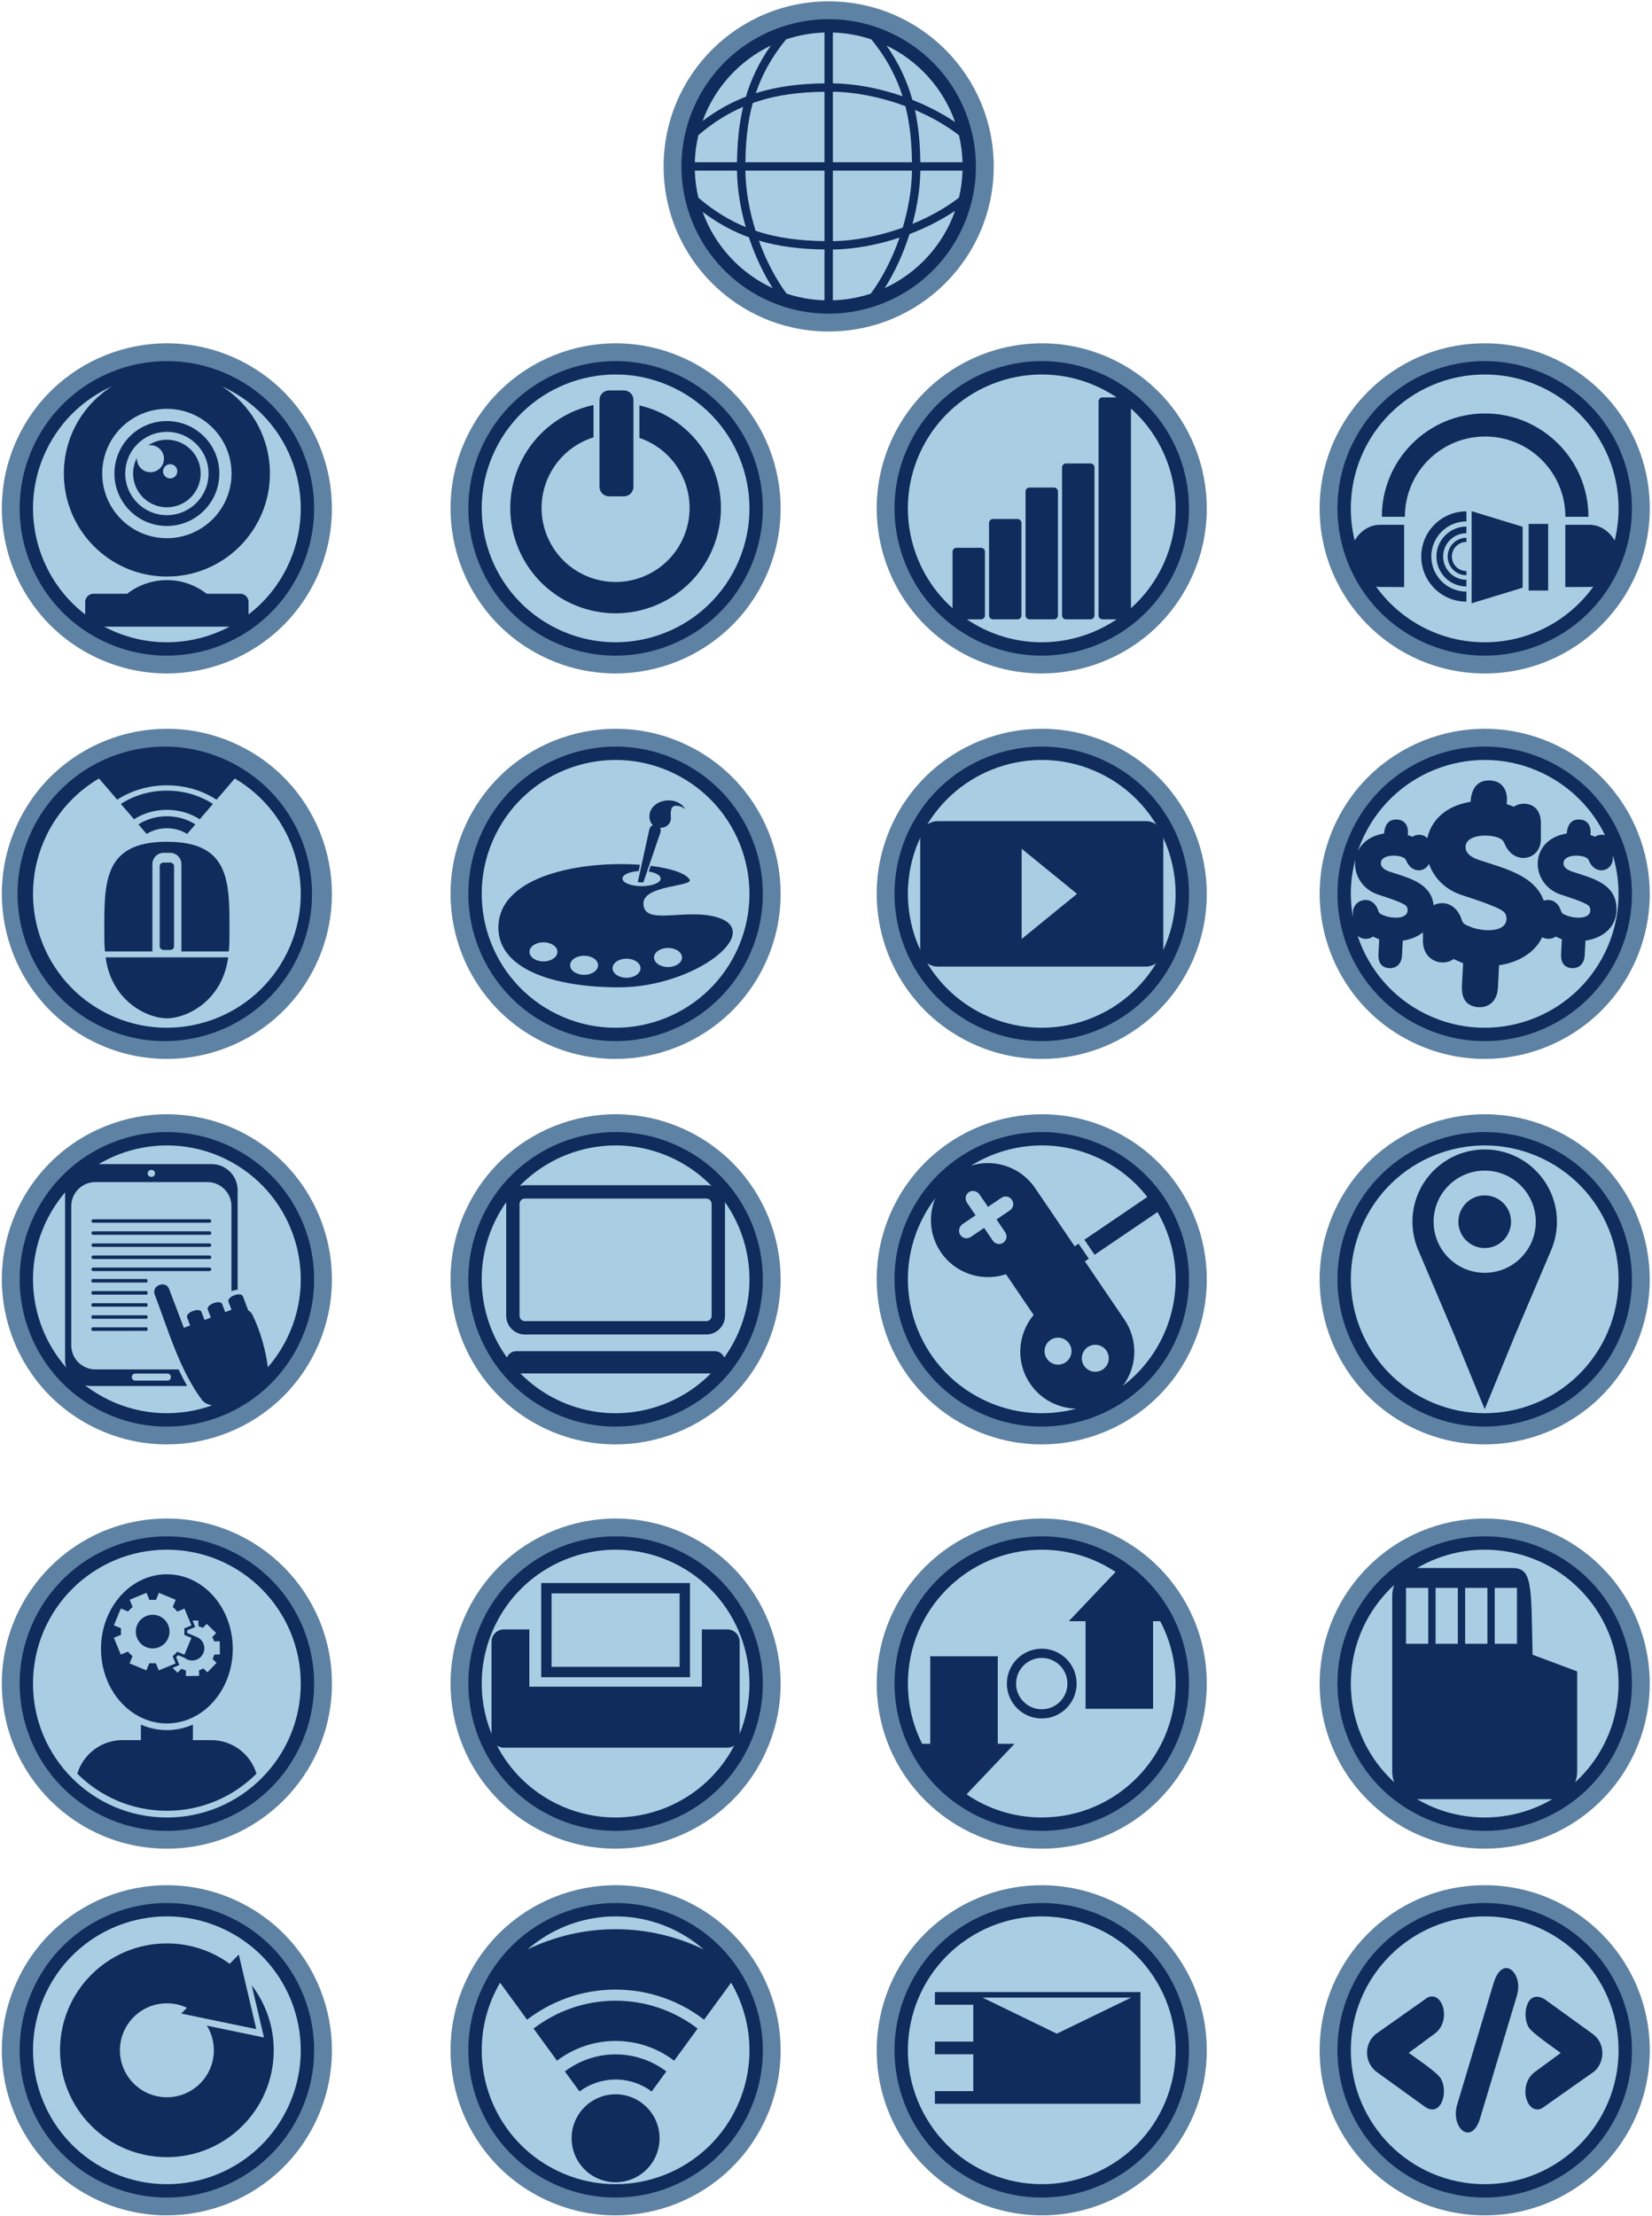 <?xml version="1.0" encoding="UTF-8" standalone="no"?>
<svg
   xmlns:dc="http://purl.org/dc/elements/1.1/"
   xmlns:cc="http://creativecommons.org/ns#"
   xmlns:rdf="http://www.w3.org/1999/02/22-rdf-syntax-ns#"
   xmlns:svg="http://www.w3.org/2000/svg"
   xmlns="http://www.w3.org/2000/svg"
   viewBox="0 0 781.333 1048"
   height="1048"
   width="781.333"
   xml:space="preserve"
   id="svg2"
   version="1.1"><defs
     id="defs6" /><g
     transform="matrix(1.333,0,0,-1.333,0,1048)"
     id="g10"><g
       transform="scale(0.1)"
       id="g12"><path
         id="path14"
         style="fill:#5e82a3;fill-opacity:1;fill-rule:evenodd;stroke:none"
         d="m 3696.25,2474.87 c 323.4,0 585.57,-262.17 585.57,-585.57 0,-323.41 -262.17,-585.58 -585.57,-585.58 -323.4,0 -585.57,262.17 -585.57,585.58 0,323.4 262.17,585.57 585.57,585.57" /><path
         id="path16"
         style="fill:#0f2c5c;fill-opacity:1;fill-rule:evenodd;stroke:none"
         d="m 3226.46,2117.65 c 126.11,259.46 438.69,367.56 698.15,241.44 259.46,-126.12 367.55,-438.7 241.43,-698.16 -126.11,-259.46 -438.69,-367.55 -698.15,-241.43 -259.46,126.12 -367.55,438.69 -241.43,698.15" /><path
         id="path18"
         style="fill:#a9cee3;fill-opacity:1;fill-rule:evenodd;stroke:none"
         d="m 3696.25,1980.36 c 50.3,0 91.06,-40.77 91.06,-91.06 0,-50.3 -40.76,-91.07 -91.06,-91.07 -50.29,0 -91.06,40.77 -91.06,91.07 0,50.29 40.77,91.06 91.06,91.06 z m 0,383.85 c 96.83,0 186.88,-29.01 261.97,-78.77 -55.39,-58.29 -110.79,-116.42 -166.04,-174.81 h 59.55 v -310.61 h 239.55 v 310.61 h 25.22 c 34.88,-66.1 54.66,-141.4 54.66,-221.33 0,-262.29 -212.62,-474.92 -474.91,-474.92 -98.95,0 -190.81,30.27 -266.87,82.04 56.81,59.79 113.62,119.4 170.28,179.28 h -59.54 v 310.6 H 3300.57 V 1675.7 H 3272 c -32.39,64.22 -50.66,136.77 -50.66,213.6 0,262.28 212.62,474.91 474.91,474.91 z m 0,-351.15 c 68.35,0 123.76,-55.42 123.76,-123.76 0,-68.35 -55.41,-123.76 -123.76,-123.76 -68.35,0 -123.76,55.41 -123.76,123.76 0,68.34 55.41,123.76 123.76,123.76" /><path
         id="path20"
         style="fill:#5e82a3;fill-opacity:1;fill-rule:evenodd;stroke:none"
         d="m 5267.87,6644.09 c 323.43,0 585.63,-262.2 585.63,-585.63 0,-323.43 -262.2,-585.63 -585.63,-585.63 -323.44,0 -585.63,262.2 -585.63,585.63 0,323.43 262.19,585.63 585.63,585.63" /><path
         id="path22"
         style="fill:#0f2c5c;fill-opacity:1;fill-rule:evenodd;stroke:none"
         d="m 4798.07,6286.82 c 126.13,259.46 438.7,367.56 698.16,241.43 259.46,-126.12 367.55,-438.69 241.43,-698.15 -126.12,-259.46 -438.69,-367.55 -698.15,-241.44 -259.46,126.13 -367.56,438.7 -241.44,698.16" /><path
         id="path24"
         style="fill:#a9cee3;fill-opacity:1;fill-rule:evenodd;stroke:none"
         d="m 5269.39,6395.18 c 202.4,0 366.47,-164.08 366.47,-366.47 h -81.75 c 0,157.24 -127.47,284.71 -284.72,284.71 -157.24,0 -284.71,-127.47 -284.71,-284.71 h -81.75 c 0,202.39 164.07,366.47 366.46,366.47 z m -1.52,138.29 c 262.34,0 475.01,-212.67 475.01,-475.01 0,-39.33 -4.81,-77.54 -13.83,-114.08 -18.16,32.05 -51.19,55.78 -89.08,55.78 h -86.2 v -220.89 l 89.14,0.47 c 3.58,0.28 7.12,0.74 10.6,1.36 -86.24,-119.71 -226.83,-197.65 -385.64,-197.65 -158.81,0 -299.4,77.94 -385.65,197.65 3.48,-0.62 7.02,-1.08 10.61,-1.36 l 89.13,-0.47 v 220.89 h -86.19 c -37.89,0 -70.93,-23.73 -89.09,-55.78 -9.02,36.54 -13.83,74.75 -13.83,114.08 0,262.34 212.67,475.01 475.02,475.01 z m -225.13,-645.74 c 0,88.48 71.73,160.2 160.21,160.2 v -35.73 c -68.74,0 -124.47,-55.72 -124.47,-124.47 0,-68.74 55.73,-124.46 124.47,-124.46 v -35.74 c -88.48,0 -160.21,71.72 -160.21,160.2 z m 381.11,115.58 h 69.14 V 5767 h -69.14 z m -202.38,45.27 c 30.16,-9.26 60.33,-18.47 90.49,-27.68 30.15,-9.22 60.34,-18.44 90.52,-27.66 0,-36.04 0,-72.13 0,-108.15 0,-36.01 0,-72.03 0,-108.04 -30.18,-9.25 -60.37,-18.47 -90.52,-27.69 -30.16,-9.21 -60.33,-18.43 -90.49,-27.61 0,54.45 0,108.93 0,163.38 0,54.44 0,108.96 0,163.45 z m -84.96,-160.85 c 0,36.7 29.74,66.45 66.44,66.45 v -14.83 c -28.51,0 -51.62,-23.1 -51.62,-51.62 0,-28.5 23.11,-51.61 51.62,-51.61 v -14.83 c -36.7,0 -66.44,29.75 -66.44,66.44 z m -39.81,0 c 0,58.68 47.57,106.25 106.25,106.25 v -23.7 c -45.59,0 -82.54,-36.95 -82.54,-82.55 0,-45.59 36.95,-82.54 82.54,-82.54 v -23.71 c -58.68,0 -106.25,47.57 -106.25,106.25" /><path
         id="path26"
         style="fill:#5e82a3;fill-opacity:1;fill-rule:evenodd;stroke:none"
         d="M 4018.82,99.75 C 3748.91,-78.398 3385.69,-4.02 3207.54,265.891 3029.39,535.793 3103.78,899.012 3373.68,1077.16 3643.59,1255.31 4006.8,1180.93 4184.95,911.023 4363.11,641.117 4288.72,277.898 4018.82,99.75" /><path
         id="path28"
         style="fill:#0f2c5c;fill-opacity:1;fill-rule:evenodd;stroke:none"
         d="m 3226.45,816.816 c 126.12,259.464 438.69,367.554 698.16,241.434 C 4184.07,932.133 4292.16,619.559 4166.04,360.098 4039.93,100.637 3727.35,-7.457 3467.89,118.664 3208.43,244.781 3100.34,557.355 3226.45,816.816" /><path
         id="path30"
         style="fill:#a9cee3;fill-opacity:1;fill-rule:evenodd;stroke:none"
         d="m 3957.89,192.055 c -218.92,-144.496 -513.54,-84.164 -658.04,134.758 -144.5,218.925 -84.16,513.542 134.76,658.042 218.92,144.505 513.54,84.165 658.04,-134.761 144.49,-218.922 84.16,-513.539 -134.76,-658.039 z m -504.62,602.922 h 593.05 v -396.34 h -729.23 v 44.918 h 136.18 v 130.793 h -136.18 v 44.918 h 136.18 v 130.793 h -136.18 v 44.918 z m 296.52,-147.594 131.86,63.992 131.85,63.988 h -527.41 l 131.85,-63.988 131.85,-63.992" /><path
         id="path32"
         style="fill:#5e82a3;fill-opacity:1;fill-rule:evenodd;stroke:none"
         d="m 2940.21,7857.18 c 323.44,0 585.63,-262.2 585.63,-585.63 0,-323.44 -262.19,-585.63 -585.63,-585.63 -323.42,0 -585.62,262.19 -585.62,585.63 0,323.43 262.2,585.63 585.62,585.63" /><path
         id="path34"
         style="fill:#0f2c5c;fill-opacity:1;fill-rule:evenodd;stroke:none"
         d="m 2470.42,7499.91 c 126.12,259.46 438.69,367.55 698.15,241.43 259.47,-126.12 367.56,-438.69 241.44,-698.15 -126.12,-259.46 -438.69,-367.56 -698.15,-241.44 -259.47,126.13 -367.56,438.7 -241.44,698.16" /><path
         id="path36"
         style="fill:#a9cee3;fill-opacity:1;fill-rule:evenodd;stroke:none"
         d="m 2955.09,7746.56 c 47.55,-1.46 93.36,-9.9 136.41,-24.35 54.97,-67.08 89.52,-134.5 110.95,-201.73 -81.92,28.36 -168.13,44.78 -247.36,45.82 z m 190.29,-46.19 c 113.2,-54.26 201.55,-152.03 243.46,-271.64 -45.52,30.81 -97.2,57.45 -151.57,78.86 -18.01,64.34 -46.72,128.7 -91.89,192.78 z m 257.12,-318.13 c 7.37,-30.88 11.72,-62.93 12.73,-95.83 h -149.8 c -0.82,61.19 -5.43,123.09 -19.23,185.45 57.44,-24.33 111.12,-54.68 156.3,-89.62 z m 12.73,-125.56 c -1.01,-32.89 -5.37,-64.94 -12.73,-95.82 -47.41,-36.66 -104.16,-68.28 -164.81,-93.18 17.2,63.53 27.04,128.19 27.84,189 z m -26.39,-142.33 c -42.7,-121.85 -133.63,-221.01 -249.89,-274.62 36.55,57.65 66.59,123.87 88.13,191.82 58.1,22.06 113.4,50.08 161.76,82.8 z m -299.05,-294.03 c -42.55,-14.1 -87.77,-22.34 -134.7,-23.78 v 180.25 c 75.74,0.99 157.85,16.05 236.5,42.15 -25.24,-72.86 -60.13,-141.92 -101.8,-198.62 z m -164.44,-23.78 c -46.93,1.44 -92.15,9.69 -134.71,23.78 -39.66,53.96 -73.17,119.13 -98.07,188.1 73.32,-21.87 150.14,-30.43 232.78,-31.54 z m -183.88,43.2 c -114.98,53.01 -205.17,150.58 -248.45,270.58 53.5,-40.52 107.82,-69.65 164.03,-90.15 21.4,-64.32 50.01,-126.17 84.42,-180.43 z m -263.43,320.71 c -7.43,31 -11.81,63.19 -12.83,96.23 h 149.7 c 0.85,-64.44 11.84,-133.21 31,-200.37 -57.42,23.54 -112.91,57.12 -167.87,104.14 z m -12.83,125.96 c 1.01,33.04 5.4,65.23 12.83,96.24 52.05,44.52 104.56,76.99 158.75,100.3 -15.79,-66.11 -20.91,-131.73 -21.79,-196.54 z m 27.81,146.36 c 42.46,117.77 130.12,213.94 242.04,267.59 -42.56,-60.36 -70.48,-120.95 -88.6,-181.43 -52.46,-20.23 -103.31,-48.2 -153.44,-86.16 z m 295.92,289.44 c 43.05,14.45 88.85,22.89 136.41,24.35 v -180.35 c -86.79,-1.16 -167.17,-10.56 -243.81,-34.94 21.63,63.65 55.36,127.45 107.4,190.94 z m -144.2,-435.8 h 280.61 v 250.07 c -91.31,-1.25 -174.93,-11.71 -254.51,-40.14 -19.2,-70.14 -25.15,-140.39 -26.1,-209.93 z m 567.78,198.87 c -84.6,31.62 -175.11,50.16 -257.43,51.29 v -250.16 h 280.61 c -0.9,65.89 -6.29,132.4 -23.18,198.87 z m 23.27,-228.6 h -280.7 v -250.16 c 79.24,1.09 166.07,18.31 247.91,47.8 20.23,67.73 31.89,137.39 32.79,202.36 z m -554.97,-213.39 c 76.59,-25.83 157.02,-35.48 244.53,-36.68 v 250.07 h -280.7 c 0.94,-68.5 13.86,-142.22 36.17,-213.39" /><path
         id="path38"
         style="fill:#5e82a3;fill-opacity:1;fill-rule:evenodd;stroke:none"
         d="m 4856.49,1472.49 c 230.19,-227.19 600.98,-224.77 828.18,5.43 227.2,230.19 224.77,600.98 -5.42,828.18 -230.2,227.2 -600.99,224.77 -828.18,-5.42 -227.2,-230.2 -224.78,-600.99 5.42,-828.19" /><path
         id="path40"
         style="fill:#0f2c5c;fill-opacity:1;fill-rule:evenodd;stroke:none"
         d="m 4798.07,2117.66 c 126.13,259.46 438.7,367.55 698.16,241.43 259.46,-126.12 367.55,-438.69 241.43,-698.15 -126.12,-259.46 -438.69,-367.56 -698.15,-241.44 -259.46,126.12 -367.56,438.7 -241.44,698.16" /><path
         id="path42"
         style="fill:#a9cee3;fill-opacity:1;fill-rule:evenodd;stroke:none"
         d="m 4934.19,1551.22 c 4.17,-4.11 8.41,-8.1 12.69,-12.03 -4.57,12.02 -7.11,25.26 -7.11,39.14 v 621.93 c 0,13.91 2.55,27.17 7.14,39.21 -5.81,-5.33 -11.52,-10.82 -17.12,-16.5 -184.29,-186.72 -182.31,-487.47 4.4,-671.75 z m 93.81,-72.04 c 147.8,-86.58 332.15,-86.41 479.71,0 z m 560.83,59.94 c 5.8,5.33 11.51,10.83 17.11,16.5 184.29,186.71 182.32,487.47 -4.39,671.75 -156.34,154.3 -392.6,177.99 -573.52,72.04 h 337.24 c 72.43,0 67.39,-59.22 72.39,-307.63 l 158.3,-59.22 v -354.23 c 0,-13.91 -2.55,-27.17 -7.13,-39.21 z m -495.23,689.72 h 78.87 v -198.3 h -78.87 z m 209.83,0 h 78.87 v -198.3 h -78.87 z m -104.91,0 h 78.87 v -198.3 h -78.87 z m -209.83,0 h 78.87 v -198.3 h -78.87 v 198.3" /><path
         id="path44"
         style="fill:#5e82a3;fill-opacity:1;fill-rule:evenodd;stroke:none"
         d="m 5267.87,1174.08 c 323.43,0 585.63,-262.193 585.63,-585.627 0,-323.433 -262.2,-585.629 -585.63,-585.629 -323.44,0 -585.63,262.196 -585.63,585.629 0,323.434 262.19,585.627 585.63,585.627" /><path
         id="path46"
         style="fill:#0f2c5c;fill-opacity:1;fill-rule:evenodd;stroke:none"
         d="m 4798.07,816.816 c 126.13,259.464 438.7,367.554 698.16,241.434 C 5755.69,932.133 5863.78,619.559 5737.66,360.098 5611.54,100.637 5298.97,-7.457 5039.51,118.664 4780.05,244.781 4671.95,557.355 4798.07,816.816" /><path
         id="path48"
         style="fill:#a9cee3;fill-opacity:1;fill-rule:evenodd;stroke:none"
         d="m 5267.87,1063.47 c 262.34,0 475.01,-212.673 475.01,-475.017 0,-262.34 -212.67,-475.012 -475.01,-475.012 -262.34,0 -475.01,212.672 -475.01,475.012 0,262.344 212.67,475.017 475.01,475.017 z m -15.23,-712.689 c -30.13,-105.289 -106.83,-38.426 -82.49,44.567 l 129.12,430.824 c 32.71,107.269 106.62,34.457 83.1,-42.84 z m -363.71,300.582 176.61,124.508 c 53.52,25.027 86.15,-84.422 24.43,-128.906 l -91.74,-67.598 c 23.15,-17.039 100.72,-68.551 113.82,-91.109 28.79,-49.551 -0.5,-142.641 -59.5,-97.836 L 4886.36,510.32 c -49.73,35.157 -47.09,109.25 2.57,141.043 z M 5646.12,506.094 5470.64,382.426 c -54.62,-26.129 -86.37,84.871 -24.37,129.437 l 91.43,67.164 c -21.89,16.262 -101.32,70.102 -113.83,91.141 -25.66,43.133 -7.05,138.84 57.94,98.574 l 167.7,-121.164 c 51.49,-36.031 45.06,-112.609 -3.39,-141.484" /><path
         id="path50"
         style="fill:#5e82a3;fill-opacity:1;fill-rule:evenodd;stroke:none"
         d="m 592.133,2474.92 c 323.433,0 585.627,-262.19 585.627,-585.63 0,-323.43 -262.194,-585.62 -585.627,-585.62 -323.434,0 -585.629,262.19 -585.629,585.62 0,323.44 262.195,585.63 585.629,585.63" /><path
         id="path52"
         style="fill:#0f2c5c;fill-opacity:1;fill-rule:evenodd;stroke:none"
         d="m 122.336,2117.65 c 126.121,259.46 438.695,367.56 698.156,241.44 259.458,-126.12 367.558,-438.7 241.438,-698.16 C 935.809,1401.47 623.234,1293.38 363.773,1419.5 104.313,1545.62 -3.785,1858.19 122.336,2117.65" /><path
         id="path54"
         style="fill:#a9cee3;fill-opacity:1;fill-rule:evenodd;stroke:none"
         d="m 592.133,2364.3 c 262.34,0 475.007,-212.66 475.007,-475.01 0,-262.34 -212.667,-475.01 -475.007,-475.01 -262.344,0 -475.016,212.67 -475.016,475.01 0,262.35 212.672,475.01 475.016,475.01 z m -0.004,-87.18 c 129.101,0 233.758,-118.45 233.758,-264.57 0,-146.12 -104.657,-264.57 -233.758,-264.57 -129.098,0 -233.758,118.45 -233.758,264.57 0,146.12 104.66,264.57 233.758,264.57 z m -61.836,-91.23 c 7.707,0.78 15.406,0.75 22.98,-0.04 l 10.61,25.5 59.605,-24.8 -10.609,-25.5 c 5.902,-4.81 11.348,-10.25 16.23,-16.27 l 25.524,10.53 24.613,-59.68 -25.527,-10.53 c 0.781,-7.71 0.75,-15.41 -0.043,-22.98 l 25.504,-10.61 -24.801,-59.61 -25.496,10.61 c -4.809,-5.9 -10.25,-11.35 -16.274,-16.24 l 10.524,-25.52 -59.684,-24.61 -10.519,25.52 c -7.719,-0.78 -15.414,-0.75 -22.989,0.05 l -10.609,-25.5 -59.602,24.8 10.61,25.5 c -5.902,4.81 -11.356,10.25 -16.235,16.27 l -25.523,-10.53 -24.609,59.69 25.531,10.52 c -0.785,7.72 -0.754,15.41 0.043,22.98 l -25.508,10.61 24.797,59.61 25.508,-10.61 c 4.808,5.9 10.246,11.34 16.265,16.23 l -10.531,25.52 59.684,24.62 z m 152.926,-73.08 20.566,0.28 0.274,-20 c 5.308,-1.51 10.496,-3.56 15.472,-6.16 l 13.946,14.34 33.531,-32.62 -13.949,-14.34 c 2.738,-4.9 4.929,-10.03 6.578,-15.29 l 20.008,0.27 0.648,-46.77 -20.012,-0.27 c -1.496,-5.31 -3.551,-10.5 -6.148,-15.48 l 14.332,-13.94 -32.613,-33.53 -14.34,13.95 c -4.903,-2.74 -10.032,-4.94 -15.293,-6.59 l 0.273,-20 -46.769,-0.65 -0.278,20.01 c -5.304,1.5 -10.492,3.56 -15.472,6.16 l -13.95,-14.34 -17.832,17.35 24.289,10.01 -11.613,28.16 c 2.387,2.2 4.688,4.5 6.895,6.88 l 23.082,-9.6 c 17.195,-13.68 42.293,-12.35 57.937,3.73 16.672,17.13 16.297,44.54 -0.843,61.22 -5.665,5.5 -12.446,9.15 -19.594,10.95 l 0.199,0.48 -28.141,11.7 c 0.133,3.24 0.145,6.49 0.02,9.73 l 28.168,11.62 z m -164.391,16.21 c 30.508,12.58 65.438,-1.95 78.02,-32.46 12.578,-30.51 -1.953,-65.44 -32.461,-78.02 -30.508,-12.58 -65.434,1.96 -78.016,32.46 -12.582,30.51 1.949,65.44 32.457,78.02 z m 165.516,-385.24 v -55.08 h 65.871 c 75.125,0 139.055,-50.32 159.785,-118.91 -81.344,-81.36 -193.727,-131.69 -317.867,-131.69 -124.141,0 -236.531,50.33 -317.871,131.69 20.726,68.59 84.66,118.91 159.785,118.91 h 65.867 v 55.08 c 59.109,-26 125.32,-26 184.43,0" /><path
         id="path56"
         style="fill:#5e82a3;fill-opacity:1;fill-rule:evenodd;stroke:none"
         d="m 4741.29,4946.92 c 141.36,290.83 491.72,411.99 782.54,270.62 290.82,-141.36 411.98,-491.72 270.62,-782.54 -141.36,-290.82 -491.72,-411.98 -782.54,-270.62 -290.82,141.36 -411.98,491.72 -270.62,782.54" /><path
         id="path58"
         style="fill:#0f2c5c;fill-opacity:1;fill-rule:evenodd;stroke:none"
         d="m 4798.07,4919.32 c 126.13,259.46 438.7,367.56 698.16,241.44 259.46,-126.12 367.55,-438.7 241.43,-698.16 -126.12,-259.46 -438.69,-367.55 -698.15,-241.43 -259.46,126.12 -367.56,438.69 -241.44,698.15" /><path
         id="path60"
         style="fill:#a9cee3;fill-opacity:1;fill-rule:evenodd;stroke:none"
         d="m 4840.75,4898.58 c 114.66,235.89 398.84,334.16 634.73,219.5 99.41,-48.32 174.37,-126.74 219.26,-218.96 -12.29,3.42 -25.97,0.74 -35,-5.53 l -16.74,6.08 0.65,8.37 c 1.05,27.42 -13.75,46.65 -41.55,46.65 -30.93,0 -41.07,-23.3 -43.21,-49.69 -136.03,-21.82 -130.87,-179.42 -21.88,-216.32 20.1,-6.81 86.64,-27.25 99.5,-39.7 4.55,-4.41 6.07,-9.57 6.07,-15.85 0,-32.37 -53.94,-30.63 -82.82,-19.29 -15.49,6.09 -18.44,7.97 -21.56,17.55 -11.28,34.51 -39.03,43.23 -60.74,35.15 -32.2,90.44 -140.12,114.83 -230.1,144.76 -21.13,7.03 -47.36,20.21 -47.36,45.65 0,45.17 83.07,47.24 117.03,32.75 15.31,-6.53 17.45,-11.6 23.17,-24.39 33.43,-74.81 127.02,-54.33 127.02,19.71 v 56.46 c 0,74.09 -65.38,79.82 -95.88,58.61 l -25.54,9.28 0.98,12.77 c 1.6,41.83 -20.98,71.17 -63.38,71.17 -47.19,0 -62.66,-35.54 -65.92,-75.81 -90.53,-14.52 -140.06,-68.46 -153.35,-129.34 -13.96,16.2 -38.68,15.03 -52.49,5.43 l -16.74,6.08 0.64,8.36 c 1.05,27.42 -13.75,46.65 -41.54,46.65 -30.93,0 -41.07,-23.29 -43.21,-49.68 -48.65,-7.8 -79.24,-32.98 -93.47,-63.79 6.47,19.36 14.27,38.52 23.43,57.37 z m 881.84,-70.74 c 33.22,-110.24 26.7,-232.78 -27.6,-344.49 -114.66,-235.89 -398.84,-334.17 -634.74,-219.51 -120.03,58.35 -204.4,160.6 -243.24,278.04 15.65,-13.17 38.87,-13.93 54.55,-2.52 l 22.04,-9.79 -2.74,-51.52 c -0.36,-13.37 0.59,-27.5 9.69,-38.11 17.41,-20.28 71.22,-20.92 74,32.9 l 2.68,52.09 c 27.09,3.94 52.16,13.77 71.53,29.32 v -29.62 c 0,-72.31 69.79,-93.38 108.87,-64.96 l 33.62,-14.93 -4.18,-78.6 c -0.54,-20.39 0.89,-41.96 14.79,-58.15 26.57,-30.93 108.64,-31.92 112.89,50.2 l 4.1,79.47 c 67.24,9.77 126.31,43.34 153.01,99.54 15.07,-8.47 34.25,-7.7 47.8,2.16 l 22.04,-9.79 -2.74,-51.52 c -0.35,-13.37 0.59,-27.5 9.7,-38.11 17.41,-20.27 71.21,-20.92 73.99,32.9 l 2.69,52.09 c 60.07,8.73 110.2,46.43 110.2,111.18 0,92.19 -86.86,110.38 -157.06,133.73 -13.85,4.61 -31.05,13.25 -31.05,29.92 0,29.61 54.46,30.96 76.71,21.47 10.04,-4.28 11.45,-7.6 15.19,-15.98 21.91,-49.04 83.26,-35.62 83.26,12.91 z M 4800.2,4608.41 c -11.92,67.14 -9.47,137.26 8.93,205.61 -7.77,-50.03 20.78,-105.37 79.78,-125.34 20.1,-6.8 86.64,-27.25 99.49,-39.7 4.55,-4.41 6.08,-9.57 6.08,-15.85 0,-32.38 -53.94,-30.63 -82.82,-19.29 -15.49,6.09 -18.44,7.97 -21.57,17.55 -19.73,60.37 -89.89,41.84 -89.89,-7.61 z m 269.94,189.2 c -14.35,-30.68 -60.52,-33.52 -78.91,7.64 -3.75,8.38 -5.16,11.7 -15.19,15.98 -22.25,9.49 -76.71,8.14 -76.71,-21.47 0,-16.67 17.2,-25.31 31.05,-29.92 66.28,-22.05 147.41,-39.51 156.25,-119 33.87,16.82 80.9,5.46 99.26,-50.75 4.78,-14.63 9.29,-17.5 32.92,-26.79 44.05,-17.3 126.34,-19.96 126.34,29.43 0,9.58 -2.32,17.45 -9.26,24.18 -19.61,19 -121.13,50.18 -151.79,60.57 -58.25,19.72 -97.03,62.04 -113.96,110.13" /><path
         id="path62"
         style="fill:#5e82a3;fill-opacity:1;fill-rule:evenodd;stroke:none"
         d="m 4741.29,3579.42 c 141.36,290.82 491.72,411.99 782.54,270.62 290.82,-141.36 411.98,-491.72 270.62,-782.54 -141.36,-290.83 -491.72,-411.99 -782.54,-270.62 -290.82,141.36 -411.98,491.72 -270.62,782.54" /><path
         id="path64"
         style="fill:#0f2c5c;fill-opacity:1;fill-rule:evenodd;stroke:none"
         d="m 4798.07,3551.82 c 126.13,259.46 438.7,367.56 698.16,241.43 259.46,-126.11 367.55,-438.69 241.43,-698.15 -126.12,-259.46 -438.69,-367.56 -698.15,-241.44 -259.46,126.12 -367.56,438.7 -241.44,698.16" /><path
         id="path66"
         style="fill:#a9cee3;fill-opacity:1;fill-rule:evenodd;stroke:none"
         d="m 4840.75,3531.07 c 114.66,235.89 398.84,334.17 634.73,219.51 235.9,-114.67 334.17,-398.85 219.51,-634.74 -114.66,-235.89 -398.84,-334.16 -634.74,-219.5 -235.89,114.66 -334.16,398.84 -219.5,634.73 z m 427.12,253.12 c 141.57,0 256.35,-114.77 256.35,-256.35 0,-35.78 -7.35,-69.84 -20.59,-100.78 h 0.01 l -127.11,-299.11 -108.66,-265.22 -108.66,265.22 -124.03,292.19 h 0.02 c -15.18,32.75 -23.68,69.23 -23.68,107.7 0,141.58 114.78,256.35 256.35,256.35 z m 0,-162.93 c 51.59,0 93.42,-41.82 93.42,-93.42 0,-51.59 -41.83,-93.41 -93.42,-93.41 -51.59,0 -93.42,41.82 -93.42,93.41 0,51.6 41.83,93.42 93.42,93.42 z m 0,87.85 c 100.1,0 181.26,-81.16 181.26,-181.27 0,-100.11 -81.16,-181.26 -181.26,-181.26 -100.11,0 -181.26,81.15 -181.26,181.26 0,100.11 81.15,181.27 181.26,181.27" /><path
         id="path68"
         style="fill:#5e82a3;fill-opacity:1;fill-rule:evenodd;stroke:none"
         d="m 3169.67,3579.42 c 141.36,290.82 491.72,411.99 782.54,270.62 290.83,-141.36 411.99,-491.72 270.62,-782.54 -141.36,-290.83 -491.72,-411.99 -782.54,-270.62 -290.82,141.36 -411.99,491.72 -270.62,782.54" /><path
         id="path70"
         style="fill:#0f2c5c;fill-opacity:1;fill-rule:evenodd;stroke:none"
         d="m 3226.46,3551.82 c 126.11,259.46 438.69,367.56 698.15,241.43 259.46,-126.11 367.55,-438.69 241.43,-698.15 -126.11,-259.46 -438.69,-367.56 -698.15,-241.44 -259.46,126.12 -367.55,438.7 -241.43,698.16" /><path
         id="path72"
         style="fill:#a9cee3;fill-opacity:1;fill-rule:evenodd;stroke:none"
         d="m 3269.13,3531.07 c 14.14,29.09 30.87,56.07 49.75,80.83 -25.56,-60.97 -20.75,-133.24 19.16,-192 52.06,-76.65 147.48,-106.25 231.25,-78.3 l 98.18,-144.55 c -56.86,-67.57 -64.51,-167.18 -12.45,-243.83 38.36,-56.49 100.3,-87.42 163.75,-88.59 -106.44,-28.49 -223.25,-20.25 -330.13,31.71 -235.89,114.66 -334.17,398.84 -219.51,634.73 z m 176.32,195.71 c 133.91,83.09 306.21,97.78 458.41,23.8 67.51,-32.81 123.72,-79.52 166.91,-134.99 l -223.31,-151.67 36.25,-53.37 223.17,151.57 c 76.6,-132.07 88.26,-298.63 16.49,-446.28 -33.56,-69.04 -81.67,-126.29 -138.82,-169.86 50.07,67.17 54.83,161.33 5.1,234.53 l -140.36,206.66 13.81,9.38 -36.25,53.36 -13.81,-9.37 -140.36,206.65 c -51.23,75.42 -144.44,105.29 -227.23,79.59 z m 46.3,-220.87 -46.24,-31.41 c -22.46,-15.25 -47.15,4.53 -42,27.4 1.61,7.15 5.61,13.14 11.67,17.26 l 46.25,31.41 -29.93,44.06 c -14.98,22.05 4.15,47.37 27.23,41.61 6.96,-1.74 12.77,-5.77 16.8,-11.71 l 29.93,-44.06 46.56,31.62 c 13.05,8.87 29.39,6.43 38.34,-6.73 9.05,-13.32 5.02,-29.07 -8.01,-37.92 l -46.56,-31.62 30.14,-44.37 c 15.66,-23.07 -5.65,-47.47 -27.36,-41.95 -7,1.78 -12.64,6.09 -16.68,12.04 z m 271.21,-390.25 c 25.94,-4.96 42.96,-30.01 38,-55.96 -4.96,-25.93 -30.01,-42.95 -55.95,-38 -25.94,4.96 -42.96,30.01 -38,55.95 4.95,25.95 30.01,42.96 55.95,38.01 z m 132.26,-25.27 c 25.94,-4.95 42.96,-30.01 38,-55.95 -4.95,-25.95 -30.01,-42.96 -55.95,-38.01 -25.94,4.96 -42.96,30.02 -38,55.96 4.95,25.94 30.01,42.95 55.95,38" /><path
         id="path74"
         style="fill:#5e82a3;fill-opacity:1;fill-rule:evenodd;stroke:none"
         d="m 3169.67,4946.92 c 141.36,290.83 491.72,411.99 782.54,270.62 290.83,-141.36 411.99,-491.72 270.62,-782.54 -141.36,-290.82 -491.72,-411.98 -782.54,-270.62 -290.82,141.36 -411.99,491.72 -270.62,782.54" /><path
         id="path76"
         style="fill:#0f2c5c;fill-opacity:1;fill-rule:evenodd;stroke:none"
         d="m 3226.46,4919.32 c 126.11,259.46 438.69,367.56 698.15,241.44 259.46,-126.12 367.55,-438.7 241.43,-698.16 -126.11,-259.46 -438.69,-367.55 -698.15,-241.43 -259.46,126.12 -367.55,438.69 -241.43,698.15" /><path
         id="path78"
         style="fill:#a9cee3;fill-opacity:1;fill-rule:evenodd;stroke:none"
         d="m 3289.87,4936.7 c 125.48,208.03 391.25,289.65 613.99,181.38 85.62,-41.62 153.09,-105.58 198.85,-181.44 -10.29,7.71 -23.05,12.29 -36.82,12.29 h -739.28 c -13.73,0 -26.46,-4.56 -36.74,-12.23 z m 837.56,-46.7 c 56.28,-122.11 60.51,-267.03 0,-398.02 0.04,0.86 0.06,1.73 0.06,2.61 v 392.74 c 0,0.89 -0.02,1.78 -0.06,2.67 z m -24.8,-444.78 c -125.48,-208.04 -391.25,-289.65 -613.99,-181.38 -85.62,41.62 -153.09,105.57 -198.84,181.44 10.29,-7.71 23.04,-12.3 36.81,-12.3 h 739.28 c 13.74,0 26.46,4.56 36.74,12.24 z m -837.56,46.7 c -56.28,122.11 -60.51,267.03 0,398.02 -0.04,-0.86 -0.06,-1.73 -0.06,-2.61 v -392.74 c 0,-0.89 0.02,-1.78 0.06,-2.67 z m 556.31,199.04 -98.18,80.03 -98.18,80.03 V 4530.9 l 98.18,80.03 98.18,80.03" /><path
         id="path80"
         style="fill:#5e82a3;fill-opacity:1;fill-rule:evenodd;stroke:none"
         d="m 3169.67,6314.42 c 141.36,290.82 491.72,411.98 782.54,270.62 290.83,-141.36 411.99,-491.72 270.62,-782.54 -141.36,-290.83 -491.72,-411.99 -782.54,-270.62 -290.82,141.36 -411.99,491.72 -270.62,782.54" /><path
         id="path82"
         style="fill:#0f2c5c;fill-opacity:1;fill-rule:evenodd;stroke:none"
         d="m 3226.46,6286.82 c 126.11,259.46 438.69,367.56 698.15,241.43 259.46,-126.12 367.55,-438.69 241.43,-698.15 -126.11,-259.46 -438.69,-367.55 -698.15,-241.44 -259.46,126.13 -367.55,438.7 -241.43,698.16" /><path
         id="path84"
         style="fill:#a9cee3;fill-opacity:1;fill-rule:evenodd;stroke:none"
         d="m 3269.13,6266.07 c 114.66,235.89 398.84,334.17 634.73,219.51 20.42,-9.92 39.77,-21.14 58.07,-33.46 h -50.12 c -7.68,0 -13.97,-6.29 -13.97,-13.97 v -759.38 c 0,-7.68 6.29,-13.97 13.97,-13.97 H 3962 c -135.85,-91.53 -315.43,-110.23 -473.36,-33.46 -20.42,9.92 -39.77,21.14 -58.08,33.46 h 50.13 c 7.69,0 13.97,6.29 13.97,13.97 v 225.91 c 0,7.68 -6.28,13.96 -13.97,13.96 h -87.01 c -7.68,0 -13.97,-6.28 -13.97,-13.96 v -200.42 c -154.43,137.87 -205.56,366.41 -110.58,561.81 z m 743.65,146.59 c 154.44,-137.87 205.57,-366.41 110.59,-561.82 -27.88,-57.35 -65.8,-106.54 -110.59,-146.54 z m -230.51,-194.84 h 87.01 c 7.68,0 13.97,-6.29 13.97,-13.97 v -525.08 c 0,-7.68 -6.29,-13.97 -13.97,-13.97 h -87.01 c -7.68,0 -13.96,6.29 -13.96,13.97 v 525.08 c 0,7.68 6.28,13.97 13.96,13.97 z m -129.53,-85.5 h 87.01 c 7.68,0 13.97,-6.28 13.97,-13.96 v -439.59 c 0,-7.68 -6.29,-13.97 -13.97,-13.97 h -87.01 c -7.68,0 -13.96,6.29 -13.96,13.97 v 439.59 c 0,7.68 6.28,13.96 13.96,13.96 z m -129.53,-111.48 h 87.01 c 7.69,0 13.97,-6.29 13.97,-13.96 v -328.11 c 0,-7.68 -6.28,-13.97 -13.97,-13.97 h -87.01 c -7.68,0 -13.96,6.29 -13.96,13.97 v 328.11 c 0,7.67 6.28,13.96 13.96,13.96" /><path
         id="path86"
         style="fill:#5e82a3;fill-opacity:1;fill-rule:evenodd;stroke:none"
         d="m 1657.6,6314.42 c 141.36,290.82 491.72,411.98 782.54,270.62 290.82,-141.36 411.99,-491.72 270.62,-782.54 -141.36,-290.83 -491.72,-411.99 -782.54,-270.62 -290.82,141.36 -411.98,491.72 -270.62,782.54" /><path
         id="path88"
         style="fill:#0f2c5c;fill-opacity:1;fill-rule:evenodd;stroke:none"
         d="m 1714.39,6286.82 c 126.12,259.46 438.69,367.56 698.15,241.43 259.46,-126.12 367.56,-438.69 241.44,-698.15 -126.12,-259.46 -438.69,-367.55 -698.16,-241.44 -259.46,126.13 -367.55,438.7 -241.43,698.16" /><path
         id="path90"
         style="fill:#a9cee3;fill-opacity:1;fill-rule:evenodd;stroke:none"
         d="m 1757.06,6266.07 c 114.67,235.89 398.85,334.17 634.74,219.51 235.89,-114.67 334.16,-398.85 219.5,-634.74 -114.66,-235.89 -398.84,-334.16 -634.73,-219.5 -235.89,114.66 -334.17,398.84 -219.51,634.73 z m 403.74,-164.86 h 52.99 c 18.55,0 33.72,15.17 33.72,33.72 v 308.3 c 0,18.55 -15.17,33.72 -33.72,33.72 h -52.99 c -18.55,0 -33.72,-15.17 -33.72,-33.72 v -308.3 c 0,-18.55 15.17,-33.72 33.72,-33.72 z m -312.65,-204.67 c 90.21,-185.59 313.79,-262.91 499.37,-172.7 185.59,90.21 262.91,313.79 172.7,499.38 -51.26,105.45 -145.59,175.92 -251.52,200.59 v -115.4 c 64.03,-21.78 119.68,-68.13 151.59,-133.77 63.39,-130.39 9.06,-287.48 -121.34,-350.87 -130.4,-63.38 -287.49,-9.06 -350.87,121.34 -63.39,130.4 -9.06,287.49 121.33,350.87 11.97,5.82 24.16,10.63 36.48,14.5 v 114.79 c -28.82,-6.19 -57.36,-15.9 -85.05,-29.36 -185.58,-90.21 -262.9,-313.78 -172.69,-499.37" /><path
         id="path92"
         style="fill:#5e82a3;fill-opacity:1;fill-rule:evenodd;stroke:none"
         d="m 1657.6,4946.92 c 141.36,290.83 491.72,411.99 782.54,270.62 290.82,-141.36 411.99,-491.72 270.62,-782.54 -141.36,-290.82 -491.72,-411.98 -782.54,-270.62 -290.82,141.36 -411.98,491.72 -270.62,782.54" /><path
         id="path94"
         style="fill:#0f2c5c;fill-opacity:1;fill-rule:evenodd;stroke:none"
         d="m 1714.39,4919.32 c 126.12,259.46 438.69,367.56 698.15,241.44 259.46,-126.12 367.56,-438.7 241.44,-698.16 -126.12,-259.46 -438.69,-367.55 -698.16,-241.43 -259.46,126.12 -367.55,438.69 -241.43,698.15" /><path
         id="path96"
         style="fill:#a9cee3;fill-opacity:1;fill-rule:evenodd;stroke:none"
         d="m 1757.06,4898.58 c 114.67,235.89 398.85,334.16 634.74,219.5 235.89,-114.66 334.16,-398.84 219.5,-634.73 -114.66,-235.89 -398.84,-334.17 -634.73,-219.51 -235.89,114.67 -334.17,398.84 -219.51,634.74 z m 689.62,-156.66 c 16.01,-25.55 -163.7,-18.99 -163.7,-84.74 0,-81.38 145.2,-16.89 257.9,-48.34 176.72,-49.33 -73.44,-249.5 -344.99,-249.5 -236.12,0 -427.54,66.83 -427.54,211.37 0,187.47 300.27,238.26 502.32,223.38 l -4.73,-22.24 c -32.51,-1.98 -57.42,-13.16 -57.42,-26.65 0,-14.9 30.36,-26.97 67.81,-26.97 37.45,0 67.8,12.07 67.8,26.97 0,11.29 -17.45,20.96 -42.22,24.98 l 6.67,20.22 c 70.9,-8.72 124.1,-26.15 138.1,-48.48 z m -104.77,183.22 0.22,-0.41 c 2.5,-4.74 3.01,-10.52 1.07,-16.14 -12.19,-35.63 -24.39,-71.29 -36.58,-106.89 l -23.98,-70.02 c -7.36,-0.25 -14.02,0.09 -19.75,0.7 l 16.85,76.92 c 0.38,1.75 0.76,3.49 1.15,5.23 7.67,35.03 15.36,70.11 23.04,105.16 1.27,5.81 4.69,10.48 9.28,13.22 1.07,0.63 2.21,1.18 3.4,1.61 -16.54,14.81 -15.93,44.28 -1.66,62.46 26.79,34.15 93.64,36.75 118.21,-8.13 -8.57,12.52 -43.86,22.36 -49.61,6.22 -3.91,-10.96 -4.35,-13.29 -3.16,-33.02 1.41,-22.88 -17.72,-37.42 -38.48,-36.91 z m 28.32,-426.09 c 27.4,0 49.62,-15.18 49.62,-33.89 0,-18.71 -22.22,-33.89 -49.62,-33.89 -27.41,0 -49.62,15.18 -49.62,33.89 0,18.71 22.21,33.89 49.62,33.89 z m -441.96,20 c 27.4,0 49.62,-15.17 49.61,-33.89 0.01,-18.71 -22.21,-33.89 -49.62,-33.89 -27.4,0 -49.62,15.18 -49.62,33.89 0,18.72 22.22,33.89 49.63,33.89 z m 144.23,-47.59 c 27.4,0 49.62,-15.17 49.62,-33.88 0,-18.72 -22.22,-33.89 -49.62,-33.89 -27.41,0 -49.62,15.17 -49.62,33.89 0,18.71 22.21,33.89 49.62,33.88 z M 2223.02,4461 c 27.4,0 49.62,-15.17 49.62,-33.89 0,-18.71 -22.22,-33.88 -49.62,-33.88 -27.41,0 -49.63,15.17 -49.63,33.88 0,18.72 22.22,33.89 49.63,33.89" /><path
         id="path98"
         style="fill:#5e82a3;fill-opacity:1;fill-rule:evenodd;stroke:none"
         d="m 1657.6,3579.42 c 141.36,290.82 491.72,411.99 782.54,270.62 290.82,-141.36 411.99,-491.72 270.62,-782.54 -141.36,-290.83 -491.72,-411.98 -782.54,-270.62 -290.82,141.36 -411.98,491.72 -270.62,782.54" /><path
         id="path100"
         style="fill:#0f2c5c;fill-opacity:1;fill-rule:evenodd;stroke:none"
         d="m 1714.39,3551.82 c 126.12,259.46 438.69,367.56 698.15,241.43 259.46,-126.11 367.56,-438.69 241.44,-698.15 -126.12,-259.46 -438.69,-367.56 -698.16,-241.44 -259.46,126.12 -367.55,438.7 -241.43,698.16" /><path
         id="path102"
         style="fill:#a9cee3;fill-opacity:1;fill-rule:evenodd;stroke:none"
         d="m 1757.06,3531.07 c 11.46,23.58 24.65,45.77 39.28,66.52 -0.21,-2.11 -0.31,-4.25 -0.31,-6.41 V 3194 c 0,-36.41 29.79,-66.2 66.19,-66.2 h 643.92 c 36.41,0 66.2,29.79 66.2,66.2 v 397.18 c 0,2.18 -0.11,4.33 -0.32,6.46 96.53,-136.8 117.65,-320.57 39.28,-481.8 -12.05,-24.79 -26,-48.04 -41.54,-69.7 -5.29,13.09 -18.15,22.39 -33.08,22.39 h -705 c -14.94,0 -27.81,-9.32 -33.09,-22.43 -98.45,137.11 -120.5,322.5 -41.53,484.97 z m 86.71,123.67 c 138.96,142.85 358.99,187.72 548.03,95.84 50.95,-24.77 95.47,-57.46 132.82,-95.85 -5.88,1.72 -12.07,2.65 -18.48,2.65 h -643.92 c -6.4,0 -12.59,-0.93 -18.45,-2.64 z m 678.28,-665.2 c -139.1,-140.77 -357.61,-184.52 -545.48,-93.2 -49.78,24.2 -93.39,55.96 -130.21,93.2 z m -659.83,620.44 h 643.92 c 10.34,0 18.81,-8.46 18.81,-18.8 V 3194 c 0,-10.34 -8.47,-18.8 -18.81,-18.8 h -643.92 c -10.34,0 -18.8,8.46 -18.8,18.8 v 397.18 c 0,10.34 8.46,18.8 18.8,18.8" /><path
         id="path104"
         style="fill:#5e82a3;fill-opacity:1;fill-rule:evenodd;stroke:none"
         d="M 65.547,6314.42 C 206.91,6605.24 557.27,6726.4 848.09,6585.04 1138.91,6443.68 1260.07,6093.32 1118.71,5802.5 977.348,5511.67 626.992,5390.51 336.168,5531.88 45.344,5673.24 -75.816,6023.6 65.547,6314.42" /><path
         id="path106"
         style="fill:#0f2c5c;fill-opacity:1;fill-rule:evenodd;stroke:none"
         d="m 122.336,6286.82 c 126.121,259.46 438.695,367.56 698.156,241.43 C 1079.95,6402.13 1188.05,6089.56 1061.93,5830.1 935.809,5570.64 623.234,5462.55 363.773,5588.66 104.313,5714.79 -3.785,6027.36 122.336,6286.82" /><path
         id="path108"
         style="fill:#a9cee3;fill-opacity:1;fill-rule:evenodd;stroke:none"
         d="m 165.012,6266.07 c 50.648,104.2 134.379,181.52 232.406,225.52 -102.648,-64.73 -170.855,-179.1 -170.855,-309.42 0,-201.9 163.667,-365.57 365.57,-365.57 201.898,0 365.566,163.67 365.566,365.57 0,130.31 -68.199,244.68 -170.84,309.42 4.309,-1.95 8.606,-3.93 12.887,-6.01 235.894,-114.67 334.164,-398.85 219.504,-634.74 -33.281,-68.46 -80.867,-125.32 -137.387,-168.75 v 44.26 c 0,16.04 -13.121,29.17 -29.172,29.17 H 733.18 c -38.91,30.37 -87.864,48.48 -141.047,48.48 -53.192,0 -102.141,-18.11 -141.055,-48.48 H 331.563 c -16.043,0 -29.168,-13.13 -29.168,-29.17 v -44.29 C 127.316,5816.54 64.731,6059.77 165.012,6266.07 Z m 649.511,-627.23 c -129.308,-68.4 -288.359,-76.35 -430.007,-7.5 -4.977,2.41 -9.868,4.93 -14.719,7.5 z m -210.734,576.38 c 13.965,0 25.285,-11.32 25.285,-25.28 0,-13.96 -11.32,-25.28 -25.285,-25.28 -13.961,0 -25.273,11.32 -25.273,25.28 0,13.96 11.312,25.28 25.273,25.28 z m -11.656,196.4 c 126.722,0 229.453,-102.73 229.453,-229.45 0,-126.73 -102.731,-229.46 -229.453,-229.46 -126.727,0 -229.457,102.73 -229.457,229.46 0,126.72 102.73,229.45 229.457,229.45 z m 0,-43.35 c 102.781,0 186.101,-83.32 186.101,-186.1 0,-102.79 -83.32,-186.11 -186.101,-186.11 -102.785,0 -186.106,83.32 -186.106,186.11 0,102.78 83.321,186.1 186.106,186.1 z m 0,-38.32 c 81.617,0 147.785,-66.16 147.785,-147.78 0,-81.62 -66.168,-147.79 -147.785,-147.79 -81.621,0 -147.793,66.17 -147.793,147.79 0,81.62 66.172,147.78 147.793,147.78 z m 0,-27.92 c 66.195,0 119.863,-53.66 119.863,-119.86 0,-66.21 -53.668,-119.87 -119.863,-119.87 -66.199,0 -119.867,53.66 -119.867,119.87 0,20.06 4.941,38.97 13.656,55.6 -0.063,-1.03 -0.102,-2.06 -0.102,-3.1 0,-26.49 21.481,-47.97 47.973,-47.97 26.496,0 47.977,21.48 47.977,47.97 0,26.49 -21.481,47.97 -47.977,47.97 -2.746,0 -5.434,-0.23 -8.059,-0.67 19.012,12.67 41.836,20.06 66.399,20.06" /><path
         id="path110"
         style="fill:#5e82a3;fill-opacity:1;fill-rule:evenodd;stroke:none"
         d="M 65.547,4946.92 C 206.91,5237.75 557.27,5358.91 848.09,5217.54 1138.91,5076.18 1260.07,4725.82 1118.71,4435 977.348,4144.18 626.992,4023.02 336.168,4164.38 45.344,4305.74 -75.816,4656.1 65.547,4946.92" /><path
         id="path112"
         style="fill:#0f2c5c;fill-opacity:1;fill-rule:evenodd;stroke:none"
         d="M 114.863,4919.32 C 240.98,5178.78 553.555,5286.88 813.016,5160.76 1072.48,5034.64 1180.57,4722.06 1054.45,4462.6 928.332,4203.14 615.758,4095.05 356.297,4221.17 96.836,4347.29 -11.258,4659.86 114.863,4919.32" /><path
         id="path114"
         style="fill:#a9cee3;fill-opacity:1;fill-rule:evenodd;stroke:none"
         d="m 592.133,4875.77 c 233.07,0 222.004,-152.73 222.004,-341.13 0,-16.27 -0.754,-32.26 -2.192,-47.93 H 643.57 v 309.86 c 0,22 -18,40 -40.004,40 h -22.875 c -22,0 -40.003,-18 -40.003,-40 V 4486.71 H 372.313 c -1.434,15.67 -2.188,31.66 -2.188,47.93 0,188.4 -11.07,341.13 222.008,341.13 z m -427.121,22.8 c 42.5,87.44 108.301,155.94 186.285,201.73 l 64.621,-75.27 c 49.277,32.01 110.23,50.95 176.215,50.95 65.98,0 126.93,-18.94 176.207,-50.95 l 64.617,75.26 C 1044.63,4976.06 1128.37,4707.84 1019.25,4483.35 904.586,4247.46 620.406,4149.18 384.516,4263.84 148.625,4378.51 50.348,4662.68 165.012,4898.57 Z m 427.121,158.59 c 61.137,0 117.613,-17.53 163.308,-47.16 l -46.699,-54.39 c -32.699,21.01 -73.004,33.42 -116.609,33.42 -43.61,0 -83.914,-12.41 -116.617,-33.42 L 428.82,5010 c 45.692,29.63 102.172,47.16 163.313,47.16 z m 0,-90.9 c 37.746,0 72.648,-10.7 101.008,-28.83 l -29.157,-33.96 c -20.246,12.74 -45.05,20.24 -71.851,20.24 -26.801,0 -51.61,-7.5 -71.856,-20.24 l -29.156,33.96 c 28.359,18.13 63.262,28.83 101.012,28.83 z m 25.445,-188.71 v -273.08 c 0,-6.86 -6.355,-12.56 -14.012,-12.56 h -22.875 c -7.652,0 -14.007,5.7 -14.007,12.56 v 11.91 261.17 11.9 c 0,6.86 6.355,12.56 14.007,12.56 h 22.875 c 7.657,0 14.012,-5.7 14.012,-12.56 z m 192.027,-311.82 c -20.738,-155.37 -147.91,-216.35 -217.472,-216.35 -69.567,0 -196.738,60.98 -217.477,216.35 h 434.949" /><path
         id="path116"
         style="fill:#5e82a3;fill-opacity:1;fill-rule:evenodd;stroke:none"
         d="M 65.547,3579.42 C 206.91,3870.24 557.27,3991.41 848.09,3850.04 1138.91,3708.68 1260.07,3358.32 1118.71,3067.5 977.348,2776.67 626.992,2655.52 336.168,2796.88 45.344,2938.24 -75.816,3288.6 65.547,3579.42" /><path
         id="path118"
         style="fill:#0f2c5c;fill-opacity:1;fill-rule:evenodd;stroke:none"
         d="m 122.336,3551.82 c 126.121,259.46 438.695,367.56 698.156,241.43 C 1079.95,3667.14 1188.05,3354.56 1061.93,3095.1 935.809,2835.64 623.234,2727.54 363.773,2853.66 104.313,2979.78 -3.785,3292.36 122.336,3551.82" /><path
         id="path120"
         style="fill:#a9cee3;fill-opacity:1;fill-rule:evenodd;stroke:none"
         d="m 165.012,3531.07 c 18.058,37.15 40.32,70.89 65.937,100.91 v -594.87 c 0,-9.32 1.41,-18.34 4.024,-26.83 -122.102,139.36 -156.047,343.69 -69.961,520.79 z m 185.238,201.1 c 132.582,78.3 300.645,90.76 449.496,18.41 235.884,-114.67 334.164,-398.85 219.504,-634.74 -18.73,-38.53 -42.008,-73.36 -68.836,-104.23 -8.109,63.23 -27.211,129.31 -54.254,185.18 -3.426,7.06 -8.941,12.82 -15.648,17.09 l -18.782,49.4 c -6.738,17.72 -57.796,-1.74 -51.078,-19.42 l 10.719,-28.2 -22.281,-8.47 -10.715,28.2 c -6.742,17.72 -57.801,-1.74 -51.082,-19.42 l 10.715,-28.19 -22.278,-8.48 -10.718,28.2 c -6.739,17.73 -57.797,-1.74 -51.078,-19.41 l 10.714,-28.2 -22.277,-8.48 -52.433,137.93 c -12.067,31.74 -63.11,12.24 -51.079,-19.42 45.938,-120.84 88.813,-269.79 168.161,-374.75 7.648,-10.12 20.144,-16.09 35.492,-18.68 -116.121,-41.67 -248.274,-38.35 -367.996,19.85 -29.856,14.51 -57.496,31.74 -82.786,51.24 6.825,-1.62 13.942,-2.49 21.25,-2.49 h 341.196 c -10.899,18.94 -21.012,38.61 -30.524,58.77 H 338.273 c -47.003,0 -85.453,38.45 -85.453,85.45 v 493.74 c 0,47 38.45,85.46 85.453,85.46 h 397.532 c 47.004,0 85.453,-38.46 85.453,-85.46 v -302.02 c 6.976,3.14 14.555,5.18 21.875,5.77 v 353.34 c 0,50.62 -41.414,92.03 -92.031,92.03 z M 330.652,3536.59 H 743.43 c 3.422,0 6.218,-2.8 6.218,-6.22 v 0 c 0,-3.42 -2.796,-6.22 -6.218,-6.22 H 330.652 c -3.418,0 -6.222,2.8 -6.222,6.22 v 0 c 0,3.42 2.804,6.22 6.222,6.22 z m -3.304,-212.07 h 193.293 c 1.601,0 2.91,-2.8 2.91,-6.22 v 0 c 0,-3.42 -1.309,-6.22 -2.91,-6.22 H 327.348 c -1.606,0 -2.918,2.8 -2.918,6.22 v 0 c 0,3.42 1.312,6.22 2.918,6.22 z m 0,-171.41 h 193.293 c 1.601,0 2.91,-2.8 2.91,-6.22 v 0 c 0,-3.42 -1.309,-6.22 -2.91,-6.22 H 327.348 c -1.606,0 -2.918,2.8 -2.918,6.22 v 0 c 0,3.42 1.312,6.22 2.918,6.22 z m 0,42.85 h 193.293 c 1.601,0 2.91,-2.8 2.91,-6.22 v 0 c 0,-3.42 -1.309,-6.22 -2.91,-6.22 H 327.348 c -1.606,0 -2.918,2.8 -2.918,6.22 v 0 c 0,3.42 1.312,6.22 2.918,6.22 z m 0,42.85 h 193.293 c 1.601,0 2.91,-2.79 2.91,-6.22 v 0 c 0,-3.42 -1.309,-6.21 -2.91,-6.21 H 327.348 c -1.606,0 -2.918,2.79 -2.918,6.21 v 0 c 0,3.43 1.312,6.22 2.918,6.22 z m 0,42.86 h 193.293 c 1.601,0 2.91,-2.8 2.91,-6.22 v 0 c 0,-3.43 -1.309,-6.22 -2.91,-6.22 H 327.348 c -1.606,0 -2.918,2.79 -2.918,6.22 v 0 c 0,3.42 1.312,6.22 2.918,6.22 z m 3.304,83.51 H 743.43 c 3.422,0 6.218,-2.8 6.218,-6.22 v 0 c 0,-3.42 -2.796,-6.22 -6.218,-6.22 H 330.652 c -3.418,0 -6.222,2.8 -6.222,6.22 v 0 c 0,3.42 2.804,6.22 6.222,6.22 z m 0,42.85 H 743.43 c 3.422,0 6.218,-2.8 6.218,-6.22 v 0 c 0,-3.42 -2.796,-6.22 -6.218,-6.22 H 330.652 c -3.418,0 -6.222,2.8 -6.222,6.22 v 0 c 0,3.42 2.804,6.22 6.222,6.22 z m 0,42.86 H 743.43 c 3.422,0 6.218,-2.8 6.218,-6.23 v 0 c 0,-3.42 -2.796,-6.21 -6.218,-6.21 H 330.652 c -3.418,0 -6.222,2.79 -6.222,6.21 v 0 c 0,3.43 2.804,6.23 6.222,6.23 z m 0,42.85 H 743.43 c 3.422,0 6.218,-2.8 6.218,-6.22 v 0 c 0,-3.43 -2.796,-6.22 -6.218,-6.22 H 330.652 c -3.418,0 -6.222,2.79 -6.222,6.22 v 0 c 0,3.42 2.804,6.22 6.222,6.22 z m 149.43,-504.63 h 113.914 c 6.848,0 12.438,-5.6 12.438,-12.45 v 0 c 0,-6.84 -5.59,-12.44 -12.438,-12.44 H 480.082 c -6.84,0 -12.441,5.6 -12.441,12.44 v 0 c 0,6.85 5.601,12.45 12.441,12.45 z m 56.277,722.64 h 1.36 c 6.844,0 12.441,-5.59 12.441,-12.44 v 0 c 0,-6.84 -5.597,-12.44 -12.441,-12.44 h -1.36 c -6.843,0 -12.437,5.6 -12.437,12.44 v 0 c 0,6.85 5.594,12.44 12.437,12.44" /><path
         id="path122"
         style="fill:#5e82a3;fill-opacity:1;fill-rule:evenodd;stroke:none"
         d="m 1657.6,2145.26 c 141.36,290.82 491.72,411.98 782.54,270.62 290.83,-141.37 411.99,-491.72 270.63,-782.55 -141.37,-290.82 -491.72,-411.98 -782.55,-270.62 -290.82,141.37 -411.98,491.72 -270.62,782.55" /><path
         id="path124"
         style="fill:#0f2c5c;fill-opacity:1;fill-rule:evenodd;stroke:none"
         d="m 1714.39,2117.65 c 126.12,259.46 438.69,367.56 698.15,241.44 259.46,-126.12 367.56,-438.7 241.44,-698.16 -126.12,-259.46 -438.69,-367.55 -698.16,-241.43 -259.46,126.12 -367.55,438.69 -241.43,698.15" /><path
         id="path126"
         style="fill:#a9cee3;fill-opacity:1;fill-rule:evenodd;stroke:none"
         d="m 1757.06,2096.91 c 114.67,235.89 398.85,334.17 634.74,219.5 226.15,-109.93 325.78,-375.67 232.58,-605.29 v 326.8 c 0,23.97 -19.61,43.59 -43.59,43.59 h -90.54 v -203.27 h -612.13 v 203.27 h -90.55 c -23.97,0 -43.59,-19.62 -43.59,-43.59 v -326.8 c -48.64,120.28 -48.1,259.91 13.08,385.79 z m 848.05,-427.5 c -118.43,-226.99 -396.79,-319.89 -628.54,-207.23 -95.17,46.26 -167.92,120.12 -213.35,207.25 6.97,-4.72 15.35,-7.48 24.35,-7.48 h 793.22 c 8.99,0 17.36,2.75 24.32,7.46 z m -666.47,576.61 509.43,-0.01 V 1912.06 H 1920.3 v 333.95 z m 472.75,-36.69 h -454.41 v -260.59 h 454.41 v 260.59" /><path
         id="path128"
         style="fill:#5e82a3;fill-opacity:1;fill-rule:evenodd;stroke:none"
         d="M 1657.6,844.418 C 1798.96,1135.24 2149.32,1256.4 2440.14,1115.04 2730.97,973.672 2852.13,623.316 2710.77,332.492 2569.4,41.672 2219.05,-79.488 1928.22,61.875 1637.4,203.238 1516.24,553.594 1657.6,844.418" /><path
         id="path130"
         style="fill:#0f2c5c;fill-opacity:1;fill-rule:evenodd;stroke:none"
         d="m 1714.39,816.813 c 126.12,259.457 438.69,367.557 698.15,241.437 C 2672,932.129 2780.1,619.555 2653.98,360.094 2527.86,100.633 2215.29,-7.457 1955.82,118.66 1696.36,244.777 1588.27,557.352 1714.39,816.813" /><path
         id="path132"
         style="fill:#a9cee3;fill-opacity:1;fill-rule:evenodd;stroke:none"
         d="m 2184.18,764.355 c 108.97,0 209.63,-36.722 291.06,-98.808 l -83.22,-113.965 c -58.29,44.023 -130.12,70.02 -207.84,70.02 -77.72,0 -149.55,-25.997 -207.83,-70.02 l -83.22,113.965 c 81.43,62.09 182.08,98.808 291.05,98.808 z m -427.12,31.715 c 5.37,11.047 11.12,21.797 17.21,32.235 l 95.86,-131.27 c 87.82,67.09 196.46,106.766 314.05,106.766 117.6,0 226.22,-39.684 314.05,-106.766 l 95.87,131.278 C 2671.34,696.055 2683.29,528.934 2611.3,380.84 2496.64,144.949 2212.46,46.676 1976.57,161.336 1740.68,276 1642.4,560.18 1757.06,796.07 Z m 114.48,150.02 c 139.35,121.71 343.38,155.46 520.26,69.48 38.81,-18.863 73.87,-42.347 104.9,-69.422 -94.86,46.043 -200.77,71.782 -312.52,71.782 -111.79,0 -217.75,-25.758 -312.64,-71.84 z m 312.64,-513.746 c 86.17,0 156.02,-69.852 156.02,-156.02 0,-86.168 -69.85,-156.019 -156.02,-156.019 -86.16,0 -156.02,69.851 -156.02,156.019 0,86.168 69.86,156.02 156.02,156.02 z m 0,141.551 c 67.28,0 129.48,-22.422 180.03,-60.399 l -51.97,-71.168 c -36.08,26.699 -80.29,42.422 -128.06,42.422 -47.77,0 -91.97,-15.719 -128.05,-42.422 l -51.97,71.168 c 50.54,37.977 112.75,60.399 180.02,60.399" /><path
         id="path134"
         style="fill:#5e82a3;fill-opacity:1;fill-rule:evenodd;stroke:none"
         d="M 65.551,844.418 C 206.914,1135.24 557.27,1256.4 848.09,1115.04 1138.91,973.672 1260.08,623.316 1118.71,332.496 977.348,41.672 626.992,-79.488 336.168,61.875 45.344,203.238 -75.812,553.594 65.551,844.418" /><path
         id="path136"
         style="fill:#0f2c5c;fill-opacity:1;fill-rule:evenodd;stroke:none"
         d="M 122.336,816.816 C 248.457,1076.28 561.031,1184.37 820.492,1058.25 1079.95,932.133 1188.05,619.559 1061.93,360.098 935.809,100.637 623.234,-7.457 363.773,118.664 104.313,244.781 -3.785,557.355 122.336,816.816" /><path
         id="path138"
         style="fill:#a9cee3;fill-opacity:1;fill-rule:evenodd;stroke:none"
         d="M 165.012,796.074 C 279.676,1031.96 563.852,1130.24 799.746,1015.58 1035.64,900.91 1133.91,616.734 1019.25,380.84 904.586,144.949 620.406,46.676 384.516,161.336 148.625,276 50.348,560.18 165.012,796.074 Z m 427.121,171.528 c 83.328,0 160.371,-26.895 222.941,-72.461 l 32.133,32.976 31.055,-132.297 31.058,-132.297 -133.062,27.61 -133.059,27.605 19.957,20.485 c -21.543,10.175 -45.617,15.863 -71.023,15.863 -92.031,0 -166.633,-74.602 -166.633,-166.633 0,-92.027 74.602,-166.629 166.633,-166.629 92.027,0 166.629,74.602 166.629,166.629 0,32.074 -9.067,62.024 -24.77,87.445 l 49.731,-10.32 152.89,-31.723 -35.687,152.016 -7.762,33.078 c 48.984,-63.875 78.117,-143.781 78.117,-230.496 0,-209.394 -169.754,-379.148 -379.148,-379.148 -209.399,0 -379.149,169.754 -379.149,379.148 0,209.399 169.75,379.149 379.149,379.149" /></g></g></svg>